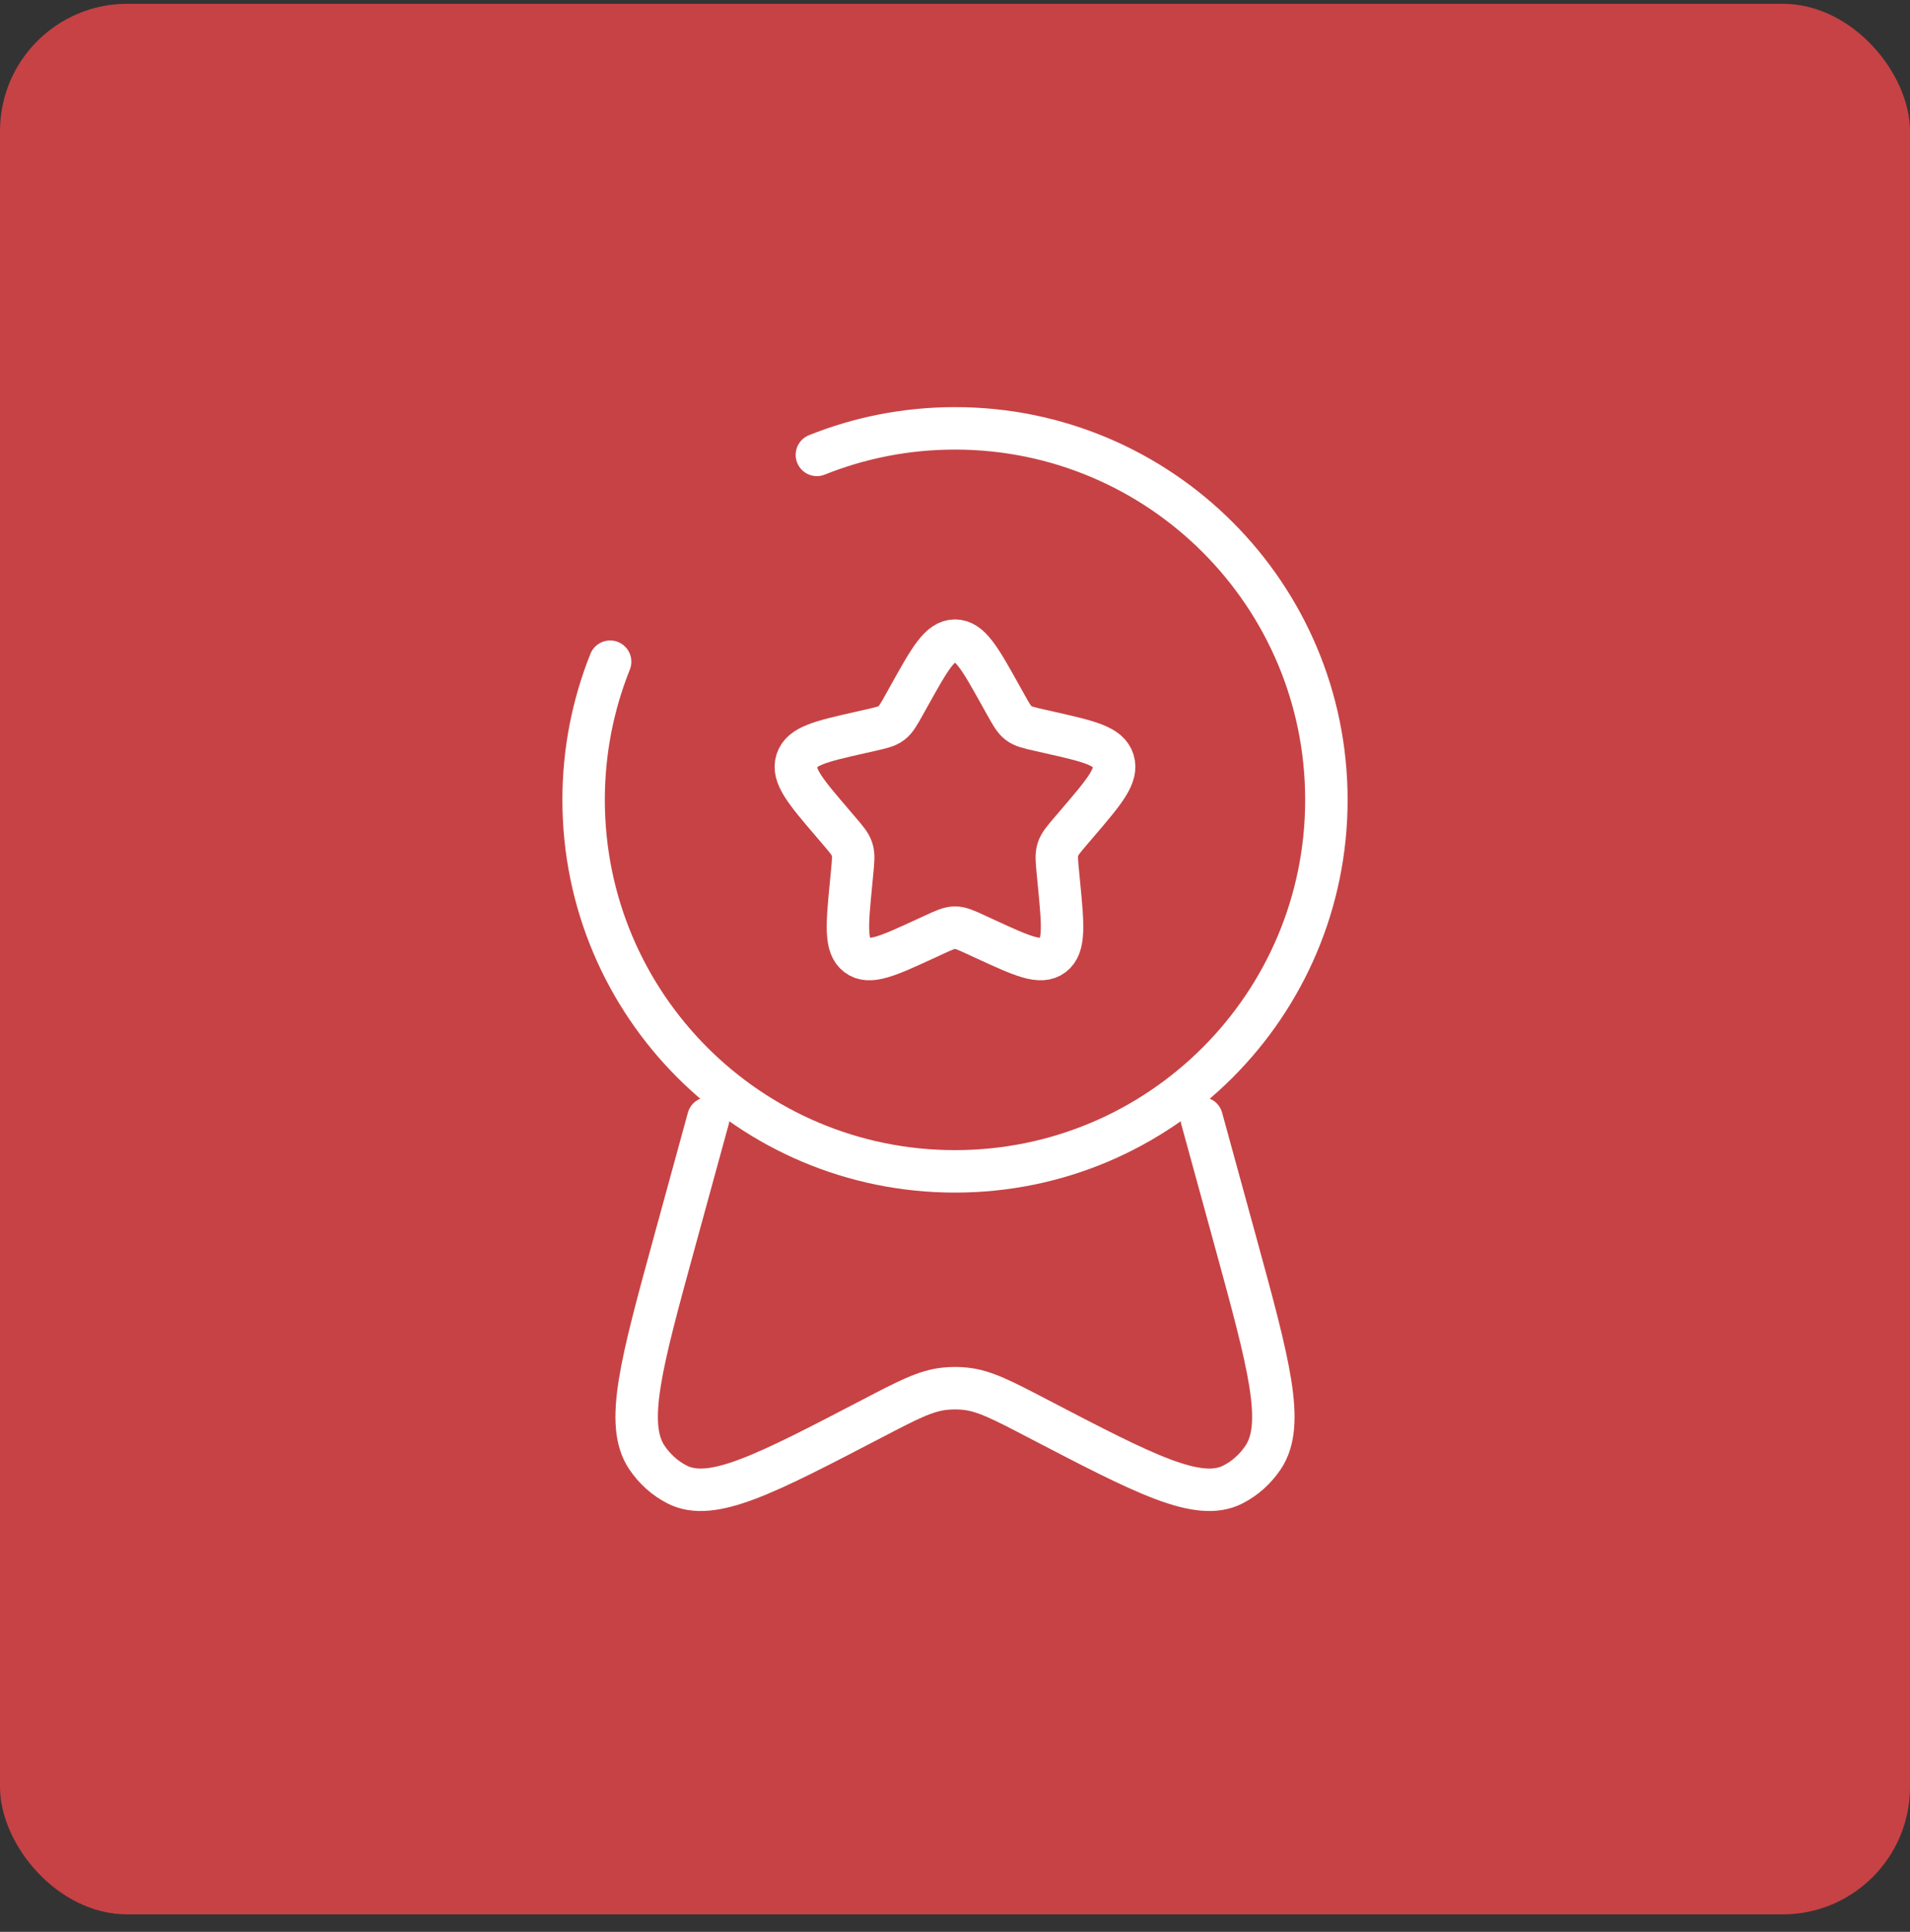 <svg width="90" height="91" viewBox="0 0 90 91" fill="none" xmlns="http://www.w3.org/2000/svg">
<rect x="0" y="0" width="90" height="91" fill="#333333" stroke="none"/>
<rect y="0.178" width="90" height="90" rx="6" fill="#C74244"/>
<path d="M42.865 32.734C43.815 31.03 44.29 30.178 45 30.178C45.71 30.178 46.185 31.03 47.135 32.734L47.381 33.175C47.651 33.659 47.786 33.901 47.996 34.061C48.207 34.221 48.469 34.28 48.993 34.399L49.47 34.507C51.315 34.924 52.237 35.133 52.457 35.839C52.676 36.544 52.047 37.279 50.79 38.75L50.465 39.131C50.107 39.549 49.928 39.758 49.848 40.016C49.768 40.275 49.795 40.553 49.849 41.111L49.898 41.618C50.088 43.581 50.183 44.562 49.609 44.998C49.034 45.434 48.17 45.036 46.443 44.241L45.996 44.035C45.505 43.809 45.26 43.697 45 43.697C44.74 43.697 44.495 43.809 44.004 44.035L43.557 44.241C41.83 45.036 40.966 45.434 40.391 44.998C39.817 44.562 39.912 43.581 40.102 41.618L40.151 41.111C40.205 40.553 40.232 40.275 40.152 40.016C40.072 39.758 39.893 39.549 39.535 39.131L39.21 38.75C37.952 37.279 37.324 36.544 37.543 35.839C37.763 35.133 38.685 34.924 40.53 34.507L41.007 34.399C41.531 34.28 41.793 34.221 42.004 34.061C42.214 33.901 42.349 33.659 42.619 33.175L42.865 32.734Z" stroke="white" stroke-width="2"/>
<path d="M33.378 52.678L31.786 58.485C30.215 64.215 29.429 67.079 30.477 68.648C30.845 69.198 31.337 69.639 31.909 69.93C33.541 70.76 36.06 69.448 41.098 66.823C42.775 65.949 43.613 65.513 44.504 65.418C44.834 65.382 45.166 65.382 45.496 65.418C46.387 65.513 47.225 65.949 48.902 66.823C53.94 69.448 56.459 70.76 58.091 69.93C58.663 69.639 59.155 69.198 59.523 68.648C60.571 67.079 59.785 64.215 58.215 58.485L56.622 52.678" stroke="white" stroke-width="2" stroke-linecap="round"/>
<path d="M28.75 31.17C27.944 33.182 27.5 35.378 27.5 37.678C27.5 47.343 35.335 55.178 45 55.178C54.665 55.178 62.5 47.343 62.5 37.678C62.5 28.013 54.665 20.178 45 20.178C42.7 20.178 40.504 20.621 38.492 21.428" stroke="white" stroke-width="2" stroke-linecap="round"/>
</svg>
